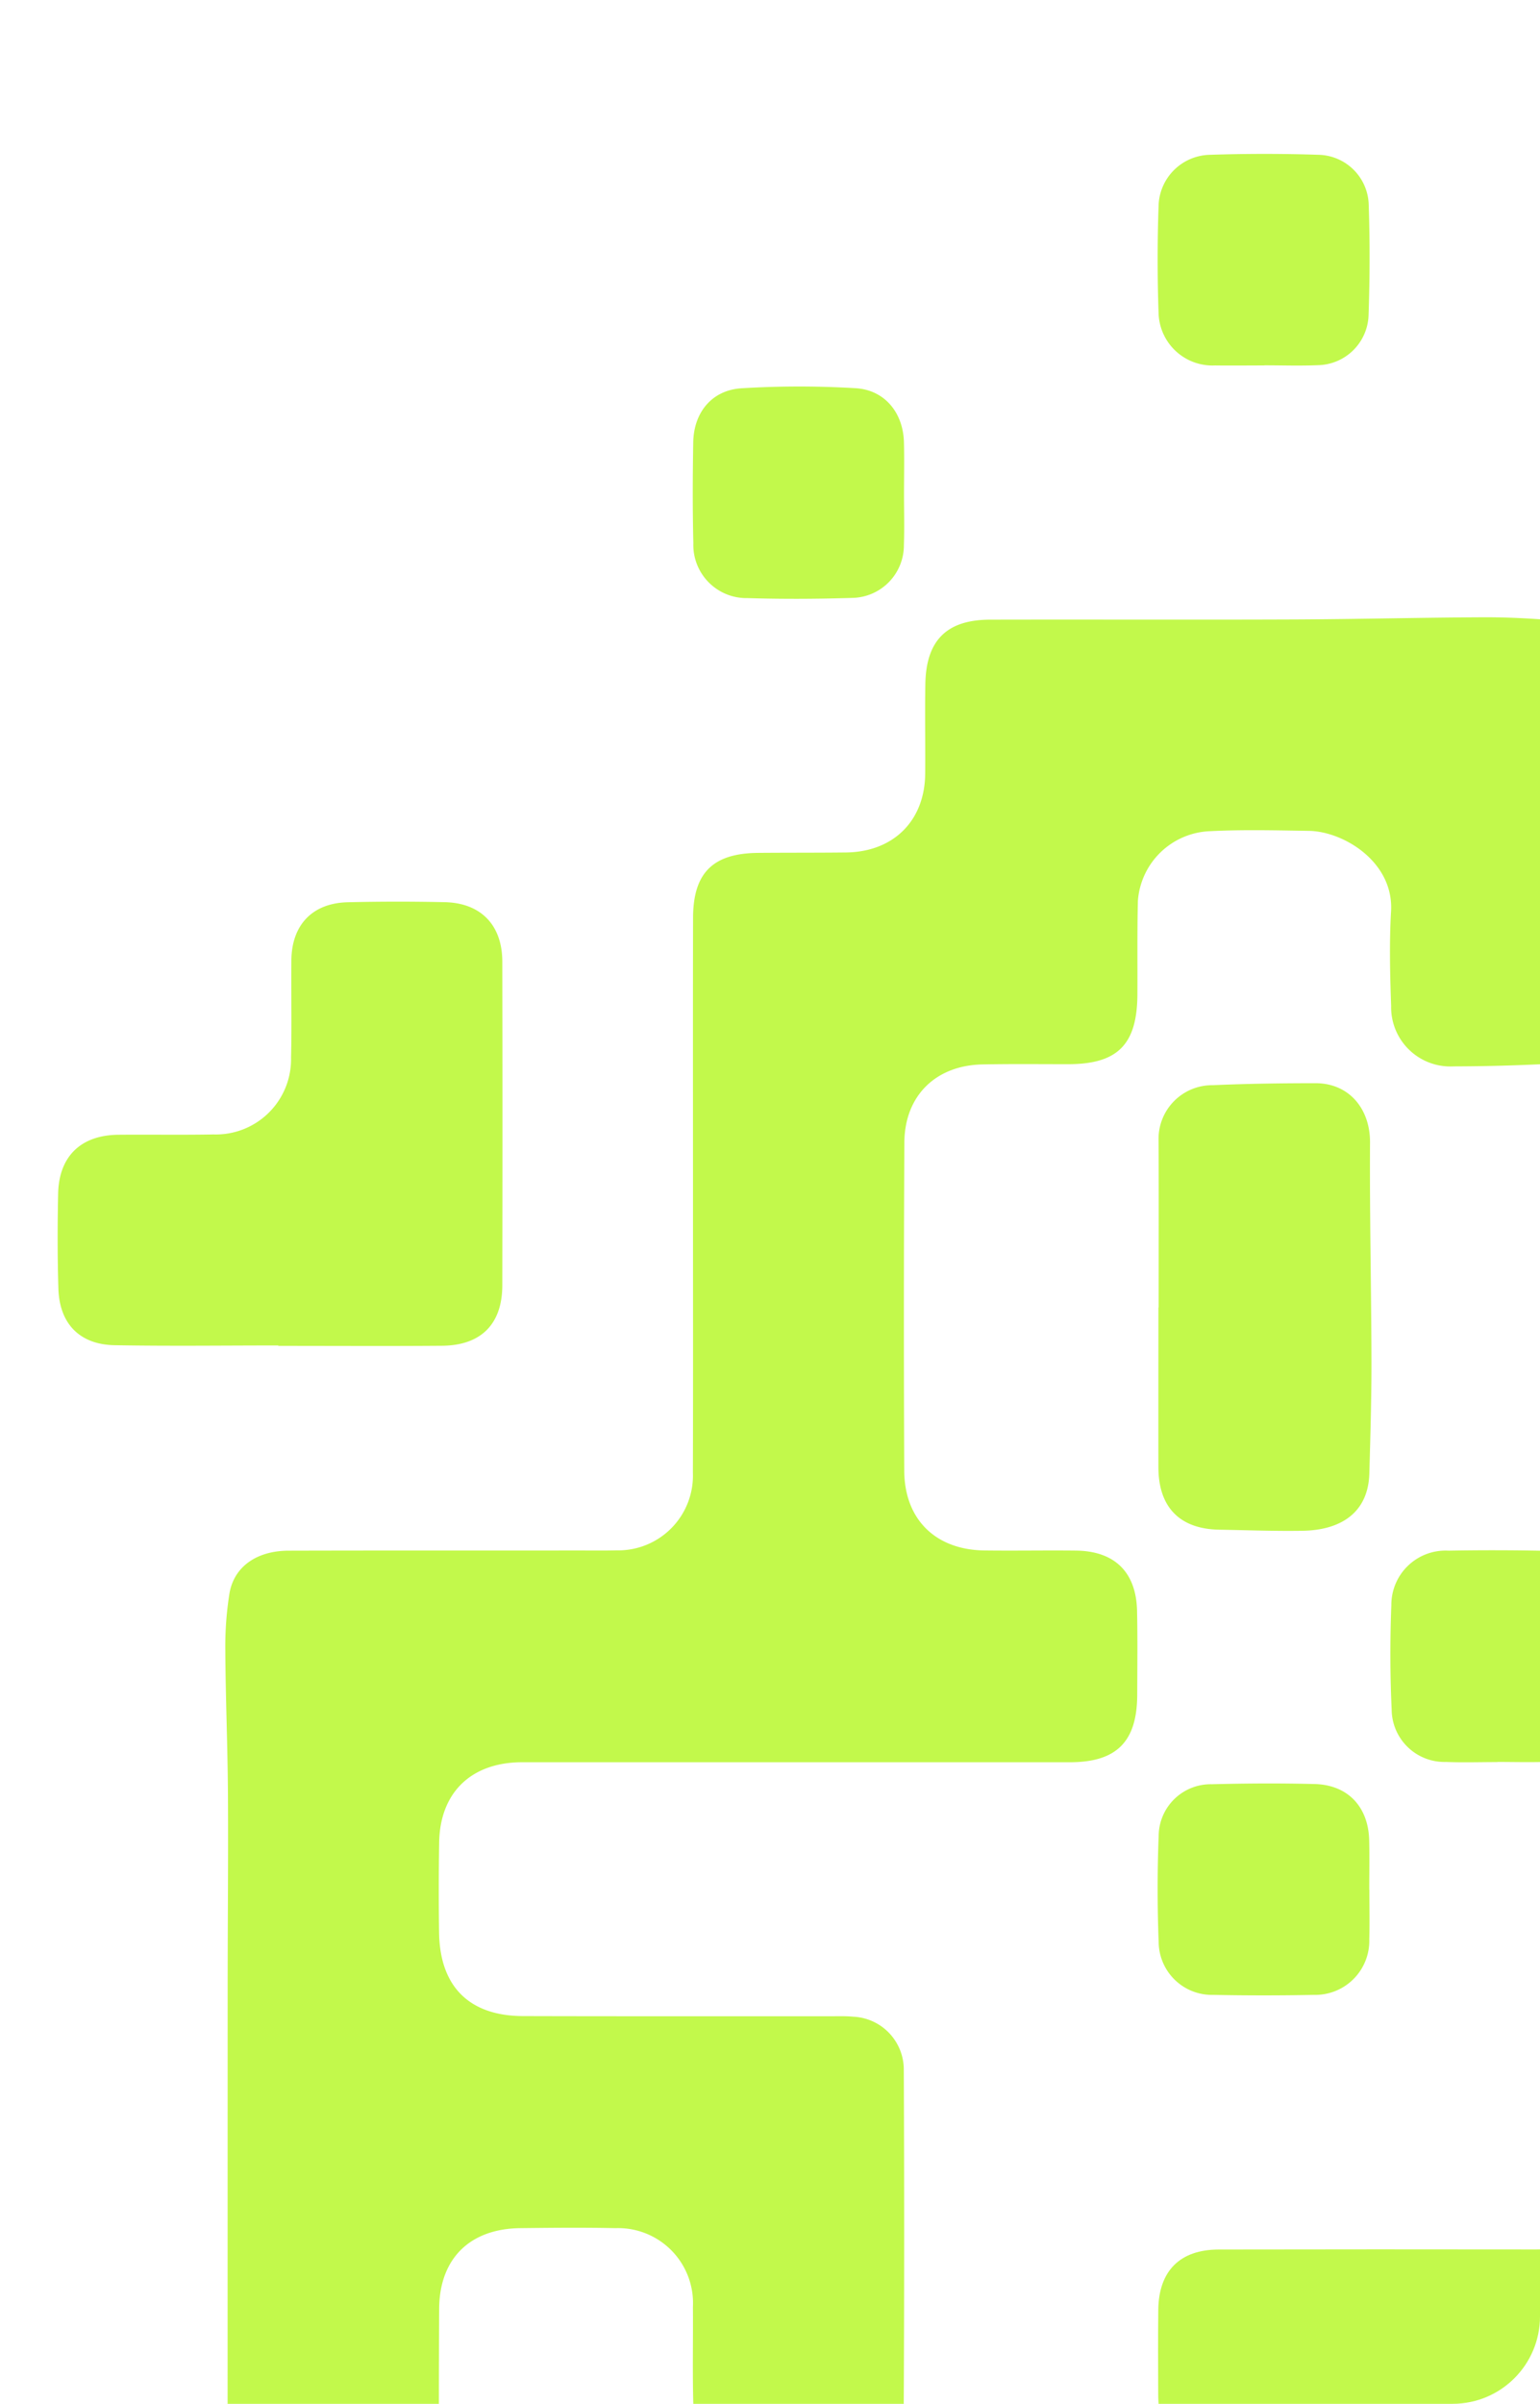 <svg xmlns="http://www.w3.org/2000/svg" xmlns:xlink="http://www.w3.org/1999/xlink" width="141" height="220" viewBox="0 0 141 220">
  <defs>
    <clipPath id="clip-path">
      <rect id="Rectangle_4469" data-name="Rectangle 4469" width="141" height="220" rx="8" transform="translate(340 1340)" fill="#f7f9f2"/>
    </clipPath>
    <clipPath id="clip-path-2">
      <rect id="Rectangle_4468" data-name="Rectangle 4468" width="163.127" height="232.823" fill="#c2f94b"/>
    </clipPath>
  </defs>
  <g id="Mask_Group_39" data-name="Mask Group 39" transform="translate(-340 -1340)" clip-path="url(#clip-path)">
    <g id="Group_4325" data-name="Group 4325" transform="translate(345.091 1353.897)">
      <g id="Group_4324" data-name="Group 4324" clip-path="url(#clip-path-2)">
        <path id="Path_29275" data-name="Path 29275" d="M63.957,110.584c0-8.376-.013-16.752.006-25.128.01-4.129,1.821-5.912,5.971-5.948,2.675-.023,5.351-.008,8.026-.037,4.349-.046,7.222-2.9,7.256-7.214.022-2.734-.031-5.468.014-8.2.067-4,1.956-5.884,5.923-5.893,9.241-.021,18.482.019,27.724-.018,5.8-.024,11.6-.173,17.4-.2,2.147-.01,4.3.1,6.441.277,2.766.228,4.52,2.468,4.522,5.651q0,14.047-.009,28.094c0,.581.026,1.164,0,1.744a5.068,5.068,0,0,1-4.938,5.105q-4.347.222-8.705.232a5.422,5.422,0,0,1-5.711-5.521c-.1-2.888-.174-5.79-.007-8.672.262-4.509-4.338-7.313-7.52-7.362-3.021-.047-6.048-.124-9.061.029a6.884,6.884,0,0,0-6.6,6.4c-.068,2.849-.027,5.7-.043,8.549-.026,4.583-1.809,6.372-6.337,6.376-2.618,0-5.236-.03-7.852.022-4.283.086-7.125,2.871-7.148,7.152q-.08,15.006-.012,30.014c.018,4.478,2.869,7.262,7.354,7.317,2.791.035,5.584-.019,8.375.012,3.54.04,5.512,1.975,5.588,5.516.056,2.558.023,5.119.015,7.677-.012,4.3-1.892,6.176-6.168,6.176l-48.683,0c-.524,0-1.048,0-1.571,0-4.6.048-7.42,2.8-7.492,7.355q-.065,4.1-.008,8.2c.062,4.963,2.749,7.663,7.691,7.677,9.423.027,18.845.011,28.268.015.64,0,1.283-.021,1.918.039a4.849,4.849,0,0,1,4.673,4.935q.069,15.356-.005,30.711a4.8,4.8,0,0,1-4.988,4.948q-4.536.083-9.073.005a4.953,4.953,0,0,1-5.206-5.138c-.079-2.965-.012-5.933-.035-8.9a6.86,6.86,0,0,0-7.085-7.207c-2.907-.061-5.816-.034-8.724,0-4.606.052-7.4,2.777-7.426,7.387-.047,9.539-.017,19.079-.006,28.618.006,4.871-1.693,6.577-6.618,6.583-2.21,0-4.42-.011-6.631-.018-4.3-.014-6.115-1.852-6.115-6.208q0-29.128.006-58.256c0-5.973.062-11.947.025-17.92-.027-4.346-.215-8.692-.24-13.038a31,31,0,0,1,.375-5.208c.409-2.473,2.49-3.936,5.424-3.942,8.957-.023,17.915-.012,26.872-.016,1.047,0,2.094.014,3.14-.013a6.844,6.844,0,0,0,7-7.107C63.974,127.685,63.956,119.135,63.957,110.584Z" transform="translate(-5.598 -15.349)" fill="#c2f94b"/>
        <path id="Path_29276" data-name="Path 29276" d="M199.287,263.051q0,12.38,0,24.76c-.007,4.5-1.753,6.262-6.205,6.281-2.383.011-4.766.016-7.149,0-4.113-.033-6-1.9-6.021-5.963-.016-2.5.006-5,0-7.5-.021-5.167-2.7-7.86-7.828-7.864q-14.3-.01-28.595,0c-4.351,0-6.15-1.8-6.165-6.115-.009-2.557-.022-5.115.008-7.672.042-3.556,1.982-5.507,5.526-5.514q14.56-.026,29.118-.005c5.211,0,7.922-2.716,7.933-7.961.005-2.557-.012-5.115.005-7.672.026-3.631,1.985-5.646,5.577-5.694,2.731-.038,5.463-.029,8.195,0,3.625.038,5.588,2,5.6,5.643C199.3,246.2,199.285,254.623,199.287,263.051Z" transform="translate(-36.372 -61.482)" fill="#c2f94b"/>
        <path id="Path_29277" data-name="Path 29277" d="M214.622,136.533c0,4.826.014,9.653,0,14.479-.015,3.918-1.87,5.8-5.757,5.843q-4.011.043-8.024,0c-3.5-.039-5.563-2.057-5.574-5.53q-.045-14.74-.006-29.481c.01-3.617,2.031-5.626,5.622-5.67q4.186-.052,8.373,0a5.035,5.035,0,0,1,5.36,5.358C214.648,126.531,214.622,131.532,214.622,136.533Z" transform="translate(-51.717 -30.766)" fill="#c2f94b"/>
        <path id="Path_29278" data-name="Path 29278" d="M137.374,136.467c0-5.115.021-10.23-.007-15.345a4.914,4.914,0,0,1,4.972-4.987c3.13-.138,6.266-.182,9.4-.182,3.07,0,5.009,2.339,4.99,5.435-.041,6.664.118,13.33.132,20,.007,3.423-.1,6.848-.194,10.271-.1,3.664-2.688,5.2-6.1,5.257-2.553.043-5.108-.056-7.661-.1-3.6-.067-5.544-2.056-5.552-5.7-.011-4.879,0-9.758,0-14.637Z" transform="translate(-36.383 -30.715)" fill="#c2f94b"/>
        <path id="Path_29279" data-name="Path 29279" d="M118.02,290.074c1.4,0,2.79-.02,4.184,0,3.417.059,5.436,2.028,5.493,5.413.048,2.847.061,5.7.02,8.543a5.059,5.059,0,0,1-5.344,5.391c-2.962.065-5.929.066-8.892-.016a4.934,4.934,0,0,1-5.138-5.039c-.1-3.135-.092-6.279.029-9.413a4.909,4.909,0,0,1,5.114-4.867c1.511-.041,3.022-.007,4.533-.007Z" transform="translate(-28.681 -76.836)" fill="#c2f94b"/>
        <path id="Path_29280" data-name="Path 29280" d="M176.036,193.489c-1.568,0-3.139.052-4.7-.011a4.836,4.836,0,0,1-4.973-4.8c-.148-3.187-.151-6.391-.028-9.58a4.964,4.964,0,0,1,5.228-4.958q4.443-.079,8.887.014a4.955,4.955,0,0,1,5.188,4.994c.121,3.132.111,6.275,0,9.408a4.919,4.919,0,0,1-5.067,4.911c-1.508.054-3.021.01-4.53.01Z" transform="translate(-44.036 -46.119)" fill="#c2f94b"/>
        <path id="Path_29281" data-name="Path 29281" d="M156.644,212.854c0,1.511.035,3.023-.007,4.532a4.947,4.947,0,0,1-5.052,5.1q-4.617.09-9.237,0a4.876,4.876,0,0,1-4.994-4.814c-.126-3.248-.129-6.51,0-9.758a4.765,4.765,0,0,1,4.874-4.706c3.136-.082,6.276-.1,9.412-.019,3.027.076,4.911,2.076,4.988,5.136.037,1.51.007,3.021.007,4.532Z" transform="translate(-36.359 -53.809)" fill="#c2f94b"/>
        <path id="Path_29282" data-name="Path 29282" d="M98.7,39.02c0,1.569.045,3.139-.01,4.706a4.816,4.816,0,0,1-4.745,4.838c-3.193.1-6.392.115-9.585.018a4.864,4.864,0,0,1-4.947-5.023c-.075-3.078-.063-6.159-.01-9.238.047-2.729,1.705-4.772,4.417-4.943a86.962,86.962,0,0,1,10.441-.007c2.67.154,4.363,2.244,4.433,4.942C98.736,35.882,98.7,37.451,98.7,39.02Z" transform="translate(-21.022 -7.74)" fill="#c2f94b"/>
        <path id="Path_29283" data-name="Path 29283" d="M204.975,48.6c-1.511,0-3.022.037-4.531-.008a4.928,4.928,0,0,1-5.144-4.846c-.131-3.248-.119-6.509,0-9.758a4.6,4.6,0,0,1,4.233-4.579,81.337,81.337,0,0,1,10.608-.057,4.713,4.713,0,0,1,4.455,4.935q.109,4.617-.007,9.237a4.912,4.912,0,0,1-5.081,5.069C208,48.646,206.485,48.6,204.975,48.6Z" transform="translate(-51.708 -7.737)" fill="#c2f94b"/>
        <path id="Path_29284" data-name="Path 29284" d="M147.039,19.617c-1.511,0-3.022.02-4.532,0a4.933,4.933,0,0,1-5.162-4.819c-.115-3.25-.115-6.51,0-9.759a4.8,4.8,0,0,1,4.719-4.7c3.308-.11,6.625-.11,9.933,0a4.7,4.7,0,0,1,4.59,4.619c.112,3.365.1,6.741-.017,10.107a4.731,4.731,0,0,1-4.655,4.528c-1.624.07-3.254.013-4.88.013Z" transform="translate(-36.359 -0.068)" fill="#c2f94b"/>
        <path id="Path_29285" data-name="Path 29285" d="M20.454,133.971c-5,0-9.994.066-14.988-.024-3.187-.057-5.041-1.963-5.142-5.16-.09-2.9-.085-5.811-.024-8.715.072-3.415,2.093-5.355,5.51-5.386,2.905-.026,5.811.026,8.715-.029a6.886,6.886,0,0,0,7.1-7.039c.072-2.962,0-5.926.029-8.89.029-3.251,1.928-5.244,5.16-5.321q4.443-.106,8.89-.007c3.306.074,5.257,2.1,5.264,5.434q.03,14.816,0,29.634c-.008,3.551-1.949,5.5-5.518,5.529-5,.04-9.994.01-14.991.01Z" transform="translate(-0.068 -24.729)" fill="#c2f94b"/>
      </g>
    </g>
  </g>
</svg>
